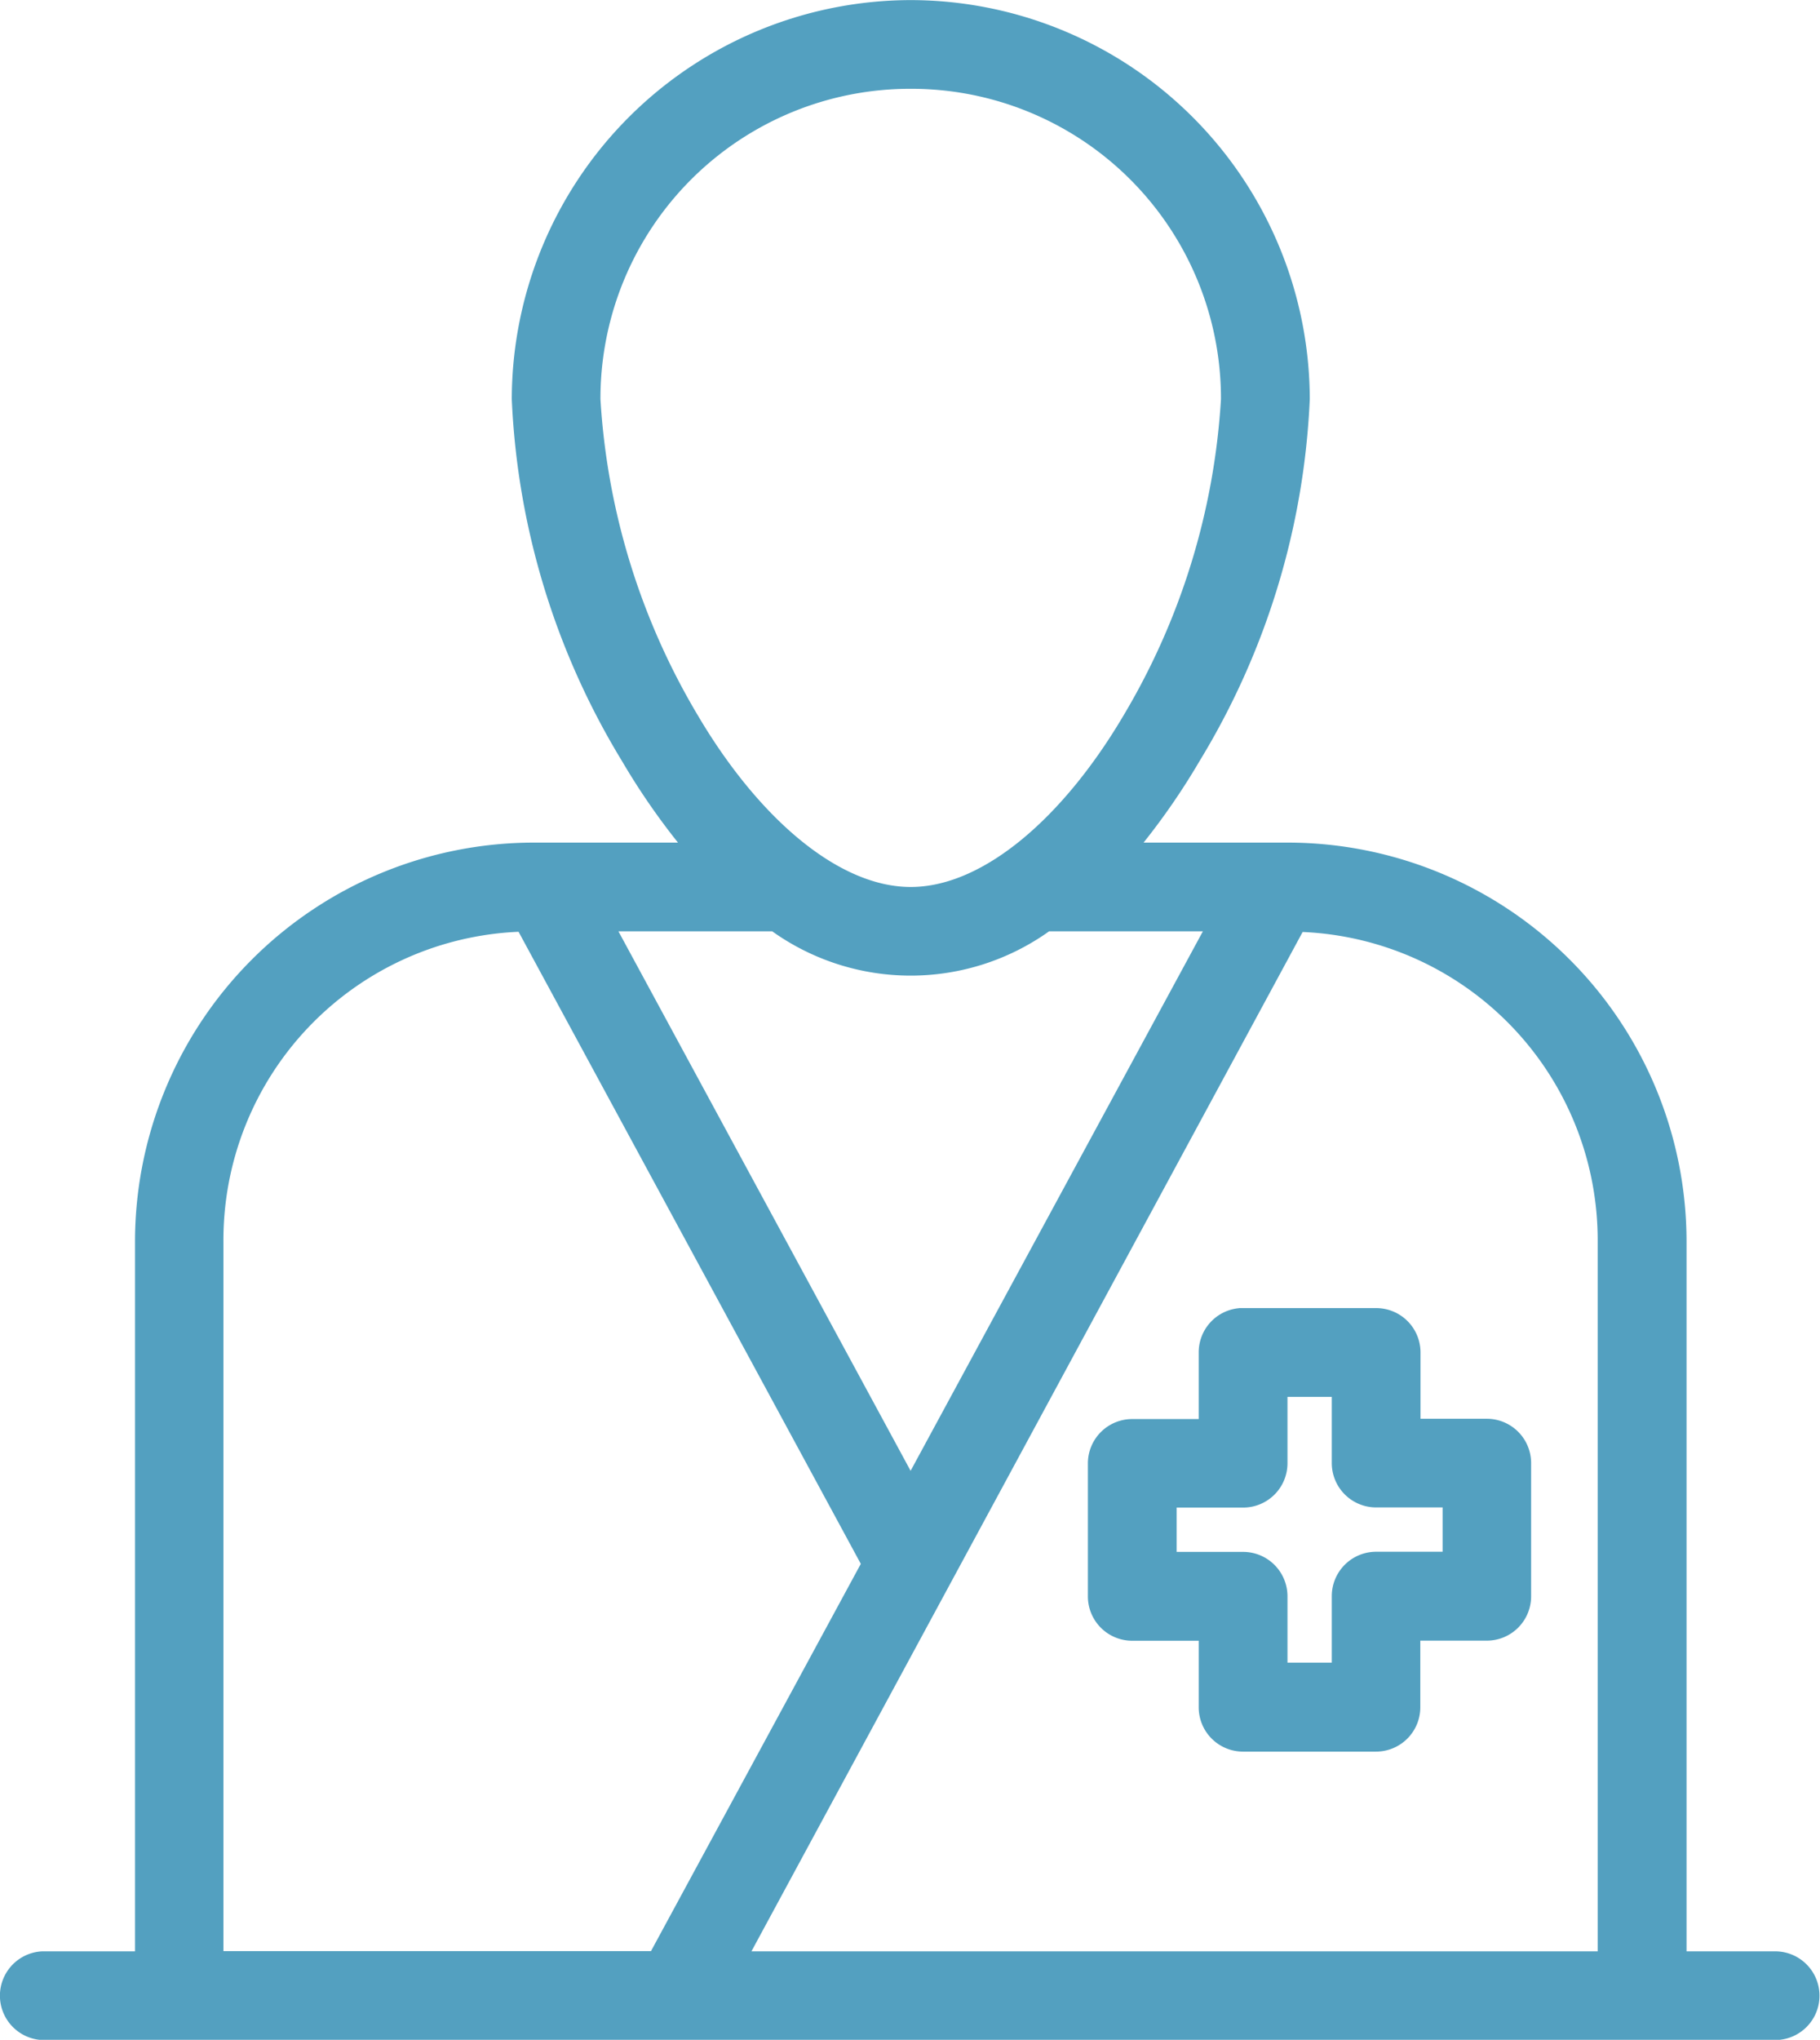 <svg xmlns="http://www.w3.org/2000/svg" width="37.461" height="41.967" viewBox="0 0 37.461 41.967"><g id="noun-patient-1523350_1_" data-name="noun-patient-1523350 (1)" transform="translate(-119.862 -22.398)"><path id="Path_5047" data-name="Path 5047" d="M138.607,22.4a8.225,8.225,0,0,0-8.211,8.211,15.607,15.607,0,0,0,2.266,7.441,14.249,14.249,0,0,0,1.155,1.682h-2.965a8.213,8.213,0,0,0-8.211,8.211v14.6h-1.824c-.029,0-.057,0-.086,0a.913.913,0,1,0,.086,1.825H156.4a.912.912,0,1,0,0-1.825h-1.824v-14.6a8.213,8.213,0,0,0-8.211-8.211H143.4a14.262,14.262,0,0,0,1.155-1.682,15.606,15.606,0,0,0,2.266-7.441,8.225,8.225,0,0,0-8.211-8.211Zm0,1.825a6.372,6.372,0,0,1,6.386,6.386,14.374,14.374,0,0,1-2.01,6.515c-1.238,2.094-2.883,3.521-4.376,3.521s-3.138-1.427-4.376-3.521a14.374,14.374,0,0,1-2.01-6.515,6.372,6.372,0,0,1,6.386-6.386Zm-6.016,17.334h3.165a4.911,4.911,0,0,0,5.7,0h3.165l-6.016,11.1Zm-2.053.014,7.042,13-4.319,7.968h-8.8v-14.6a6.346,6.346,0,0,1,6.073-6.372Zm16.136,0a6.346,6.346,0,0,1,6.073,6.372v14.6H135.329Zm-1.312,7.74a.912.912,0,0,0-.827.912v1.369h-1.369a.912.912,0,0,0-.912.912v2.737a.912.912,0,0,0,.912.912h1.369v1.369a.912.912,0,0,0,.912.912h2.737a.912.912,0,0,0,.912-.912V56.153h1.369a.912.912,0,0,0,.912-.912V52.5a.912.912,0,0,0-.912-.912H149.1V50.223a.912.912,0,0,0-.912-.912H145.45c-.029,0-.057,0-.086,0Zm1,1.824h.912V52.5a.913.913,0,0,0,.913.912h1.368v.912h-1.368a.913.913,0,0,0-.913.913v1.368h-.912V55.24a.913.913,0,0,0-.912-.913h-1.369v-.912h1.369a.912.912,0,0,0,.912-.912Z" transform="translate(0)" fill="#53a0c0"></path></g></svg>